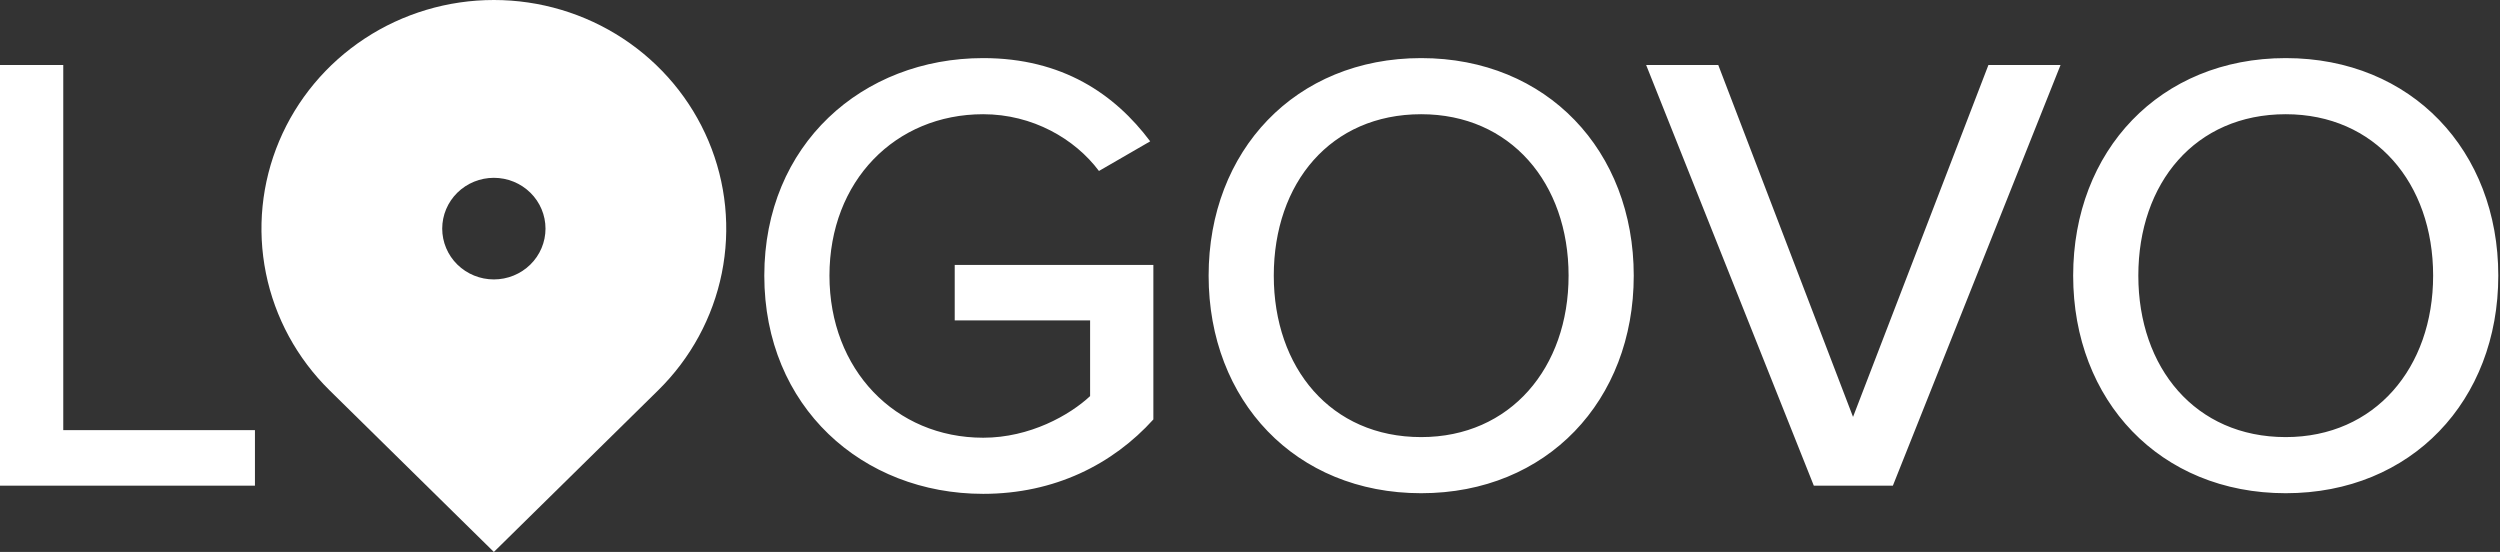 <?xml version="1.0" encoding="UTF-8"?> <svg xmlns="http://www.w3.org/2000/svg" width="462" height="102" viewBox="0 0 462 102" fill="none"><rect x="0" y="0" width="462" height="102" fill="#333333" stroke="none"/> <path d="M0 89.748H47.114V79.493H11.691V12.018H0V89.748ZM141.242 50.941C141.242 75.181 159.363 91.263 181.693 91.263C194.903 91.263 205.659 85.786 213.142 77.512V48.96H176.432V59.215H201.451V73.2C197.709 76.696 190.344 80.891 181.693 80.891C165.442 80.891 153.284 68.305 153.284 50.941C153.284 33.461 165.442 21.108 181.693 21.108C190.812 21.108 198.645 25.653 203.087 31.596L212.557 26.119C206.01 17.379 196.307 10.737 181.693 10.737C159.363 10.737 141.242 26.702 141.242 50.941ZM223.353 50.941C223.353 74.016 239.369 91.146 262.634 91.146C285.899 91.146 301.916 74.016 301.916 50.941C301.916 27.867 285.899 10.737 262.634 10.737C239.369 10.737 223.353 27.867 223.353 50.941ZM289.874 50.941C289.874 67.956 279.118 80.775 262.634 80.775C245.916 80.775 235.394 67.956 235.394 50.941C235.394 33.811 245.916 21.108 262.634 21.108C279.118 21.108 289.874 33.811 289.874 50.941ZM335.191 89.748H349.805L380.786 12.018H367.458L342.44 77.046L317.538 12.018H304.21L335.191 89.748ZM383.121 50.941C383.121 74.016 399.138 91.146 422.403 91.146C445.668 91.146 461.684 74.016 461.684 50.941C461.684 27.867 445.668 10.737 422.403 10.737C399.138 10.737 383.121 27.867 383.121 50.941ZM449.643 50.941C449.643 67.956 438.887 80.775 422.403 80.775C405.685 80.775 395.163 67.956 395.163 50.941C395.163 33.811 405.685 21.108 422.403 21.108C438.887 21.108 449.643 33.811 449.643 50.941Z" fill="white"></path> <path d="M121.634 72.125L91.265 102L60.897 72.125C54.89 66.216 50.8 58.688 49.143 50.492C47.486 42.297 48.336 33.801 51.587 26.081C54.837 18.361 60.342 11.763 67.405 7.12C74.468 2.478 82.771 0 91.265 0C99.759 0 108.062 2.478 115.125 7.12C122.188 11.763 127.693 18.361 130.943 26.081C134.194 33.801 135.044 42.297 133.387 50.492C131.73 58.688 127.64 66.216 121.634 72.125ZM91.265 51.638C93.796 51.638 96.224 50.649 98.013 48.888C99.803 47.128 100.809 44.739 100.809 42.249C100.809 39.759 99.803 37.371 98.013 35.611C96.224 33.85 93.796 32.861 91.265 32.861C88.734 32.861 86.306 33.85 84.516 35.611C82.727 37.371 81.721 39.759 81.721 42.249C81.721 44.739 82.727 47.128 84.516 48.888C86.306 50.649 88.734 51.638 91.265 51.638Z" fill="white"></path> </svg> 
